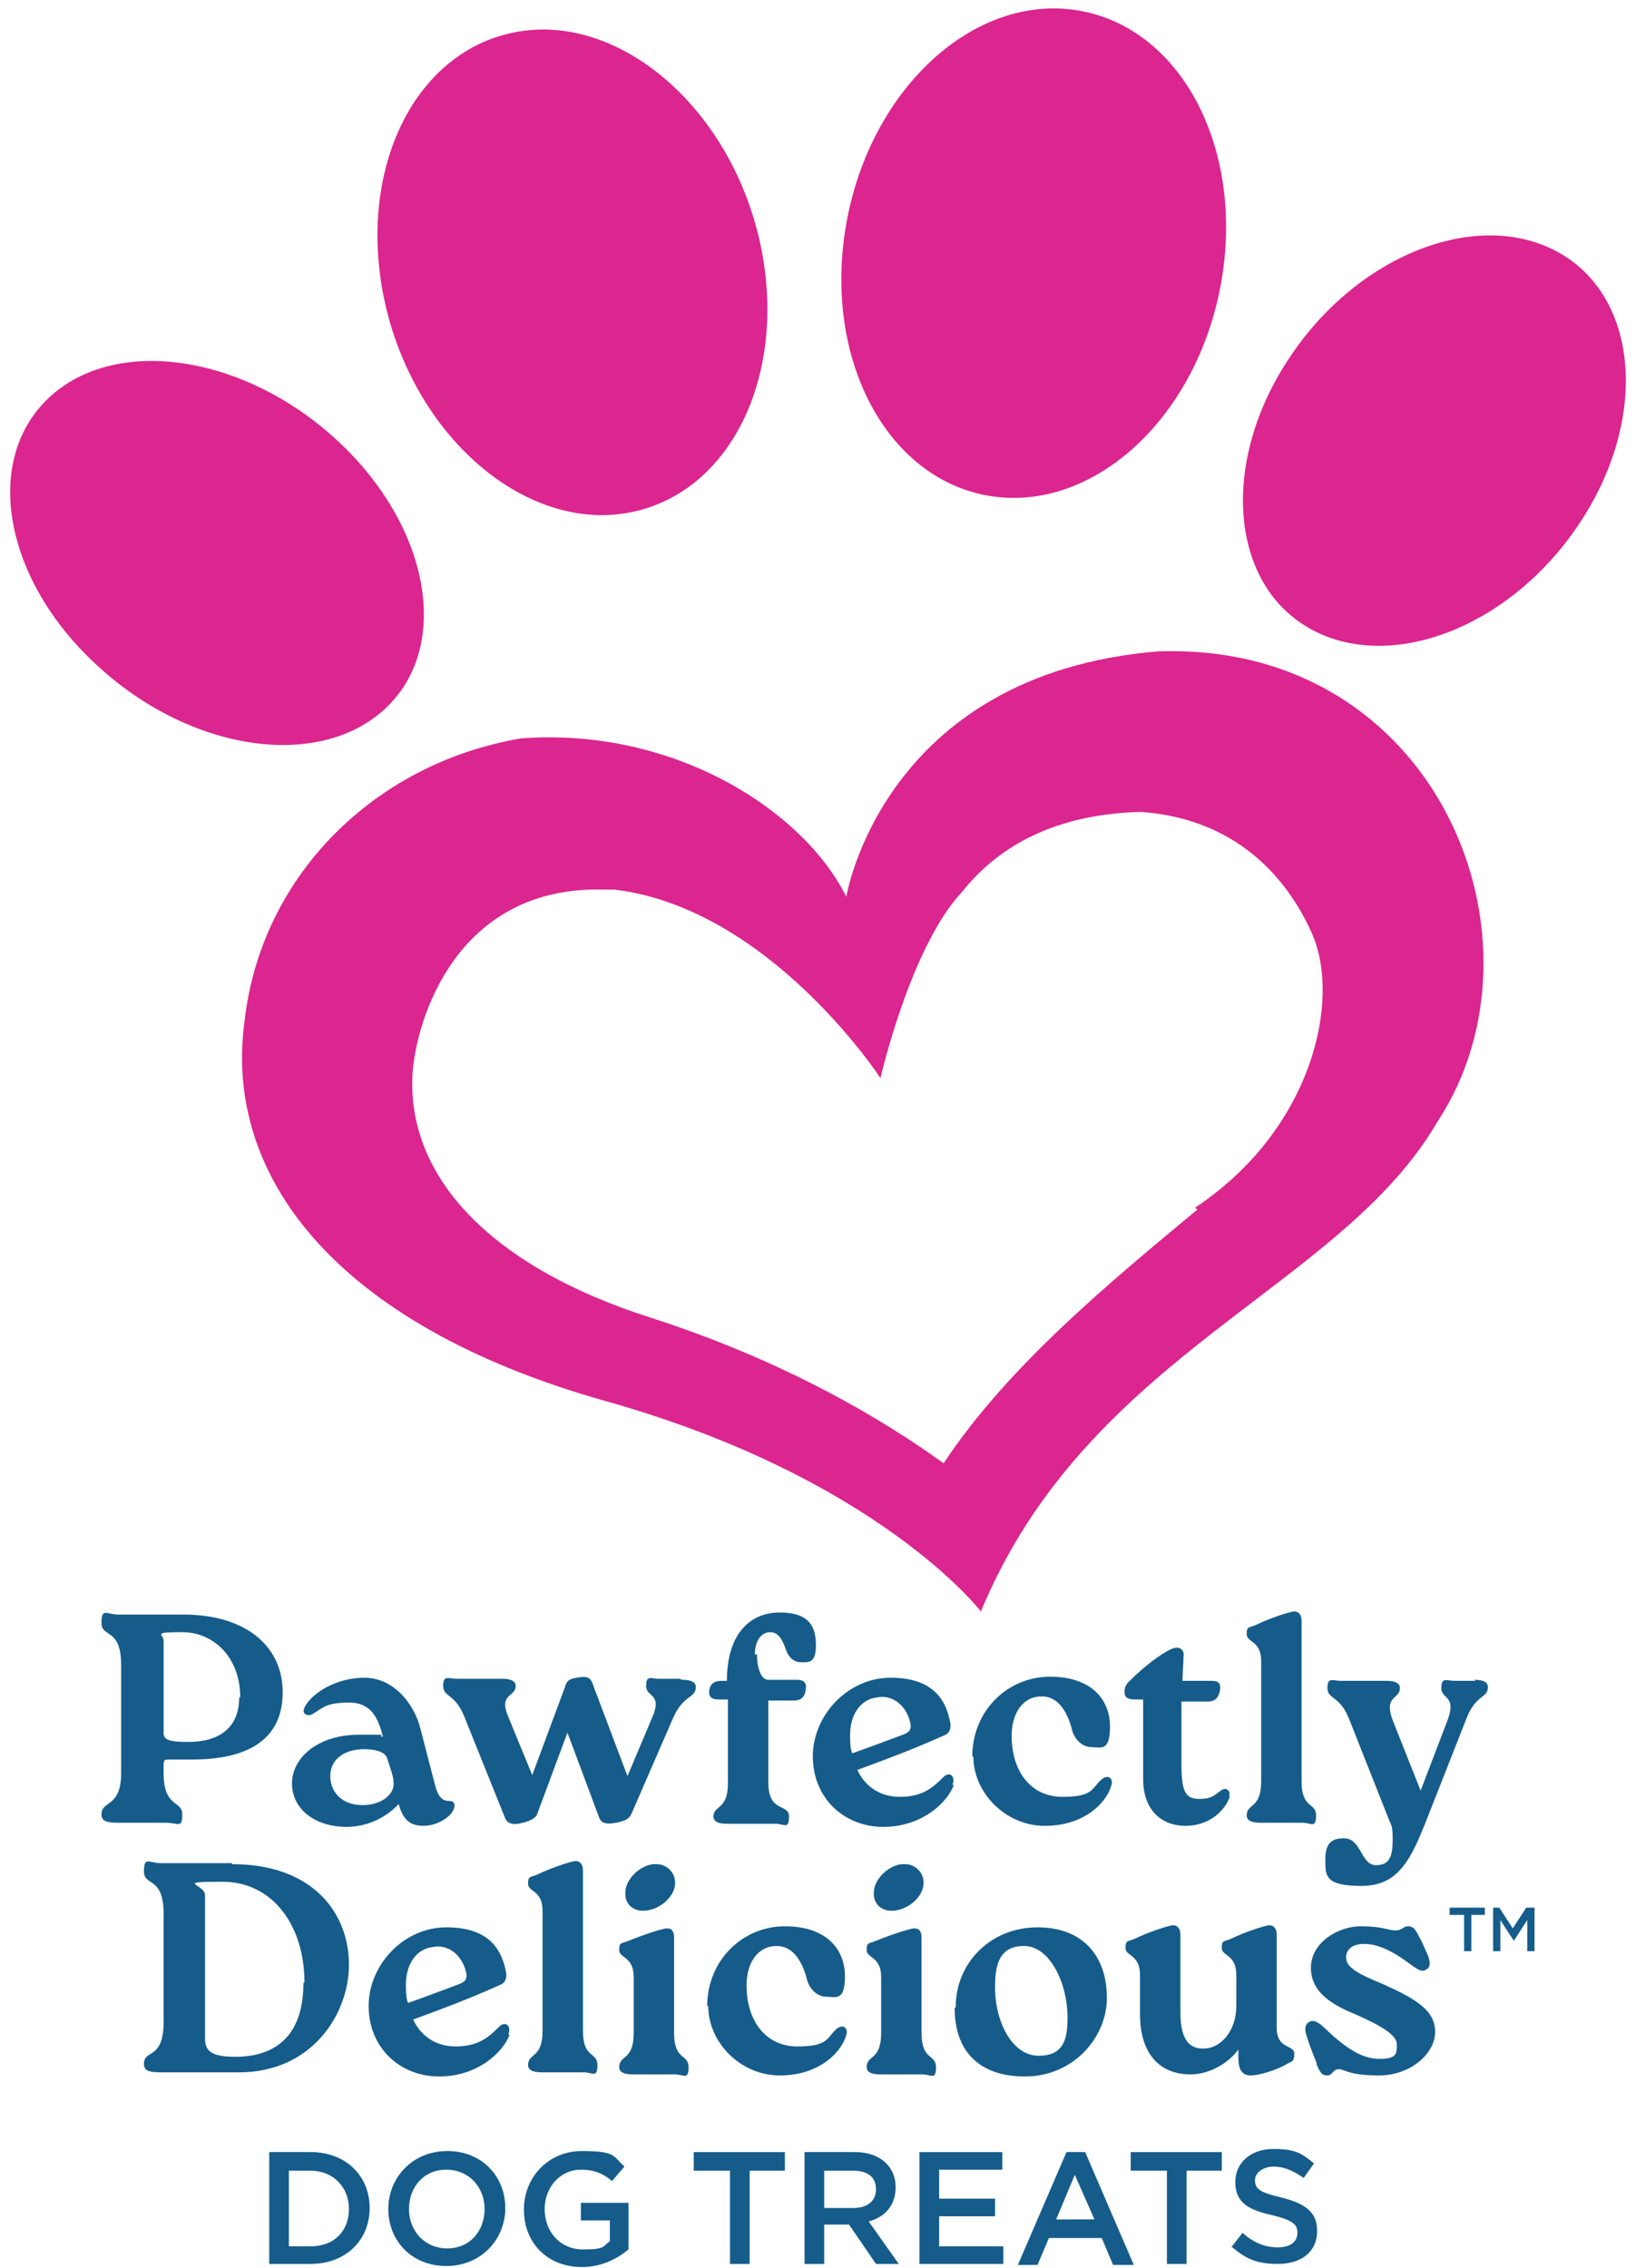 <svg xmlns="http://www.w3.org/2000/svg" fill="none" viewBox="0 0 158 219" height="219" width="158">
<g clip-path="url(#clip0_5618_832)">
<path fill="#DB258F" d="M49.333 3.195C59.133 0.995 69.833 9.595 73.133 22.295C76.433 35.095 71.133 47.195 61.233 49.395C51.433 51.595 40.733 42.995 37.433 30.295C34.133 17.495 39.433 5.395 49.333 3.195Z"></path>
<path fill="#DB258F" d="M104.033 0.995C114.033 2.595 120.233 14.295 117.933 27.295C115.633 40.295 105.633 49.495 95.633 47.895C85.633 46.295 79.433 34.595 81.733 21.595C84.033 8.595 94.033 -0.605 104.033 0.995Z"></path>
<path fill="#DB258F" d="M152.43 50.695C145.73 60.695 134.03 65.095 126.33 60.595C118.63 56.095 117.93 44.295 124.63 34.395C131.33 24.395 143.03 19.995 150.73 24.495C158.43 28.995 159.13 40.795 152.43 50.695Z"></path>
<path fill="#DB258F" d="M32.532 42.495C41.532 50.795 43.632 62.395 37.232 68.395C30.832 74.395 18.432 72.595 9.432 64.295C0.432 56.095 -1.768 44.495 4.732 38.395C11.132 32.395 23.532 34.195 32.532 42.495Z"></path>
<path fill="#DB258F" d="M111.832 62.895C85.232 65.095 81.732 86.595 81.732 86.595C77.632 78.295 65.132 70.195 50.332 71.295C36.132 73.695 25.232 84.595 23.632 98.495C21.532 113.395 32.232 127.895 58.532 135.295C84.832 142.695 94.732 155.595 94.732 155.595C105.032 130.695 129.432 124.495 138.832 108.295C150.332 90.795 138.832 61.995 111.932 62.895H111.832ZM115.632 116.795C107.332 123.695 97.332 131.895 91.132 141.295C85.332 137.095 75.832 131.395 62.732 127.195C47.732 122.395 39.332 113.895 39.832 103.795C40.132 98.695 43.932 85.495 58.332 85.895C58.632 85.895 59.032 85.895 59.332 85.895C74.332 87.695 85.032 104.095 85.032 104.095C85.032 104.095 87.932 91.395 92.932 86.095C96.832 81.195 102.632 78.595 110.132 78.395C120.432 79.095 124.932 86.095 126.732 90.195C129.532 96.595 126.732 109.095 115.432 116.595L115.632 116.795Z"></path>
<path fill="#155C8B" d="M17.701 155.895C23.801 155.895 27.301 158.995 27.301 163.395C27.301 167.795 24.201 169.895 18.501 169.895H16.401C15.901 169.895 15.801 169.895 15.801 170.495V171.195C15.801 174.595 17.601 173.795 17.601 175.195C17.601 176.595 17.201 175.995 16.001 175.995H11.401C10.201 175.995 9.801 175.795 9.801 175.195C9.801 173.795 11.701 174.595 11.701 171.195V160.795C11.701 157.095 9.801 158.195 9.801 156.695C9.801 155.195 10.301 155.895 11.401 155.895H17.601H17.701ZM23.201 163.895C23.201 159.995 20.601 157.595 17.601 157.595C14.601 157.595 15.801 157.795 15.801 158.395V167.295C15.801 167.995 16.301 168.195 18.201 168.195C21.201 168.195 23.101 166.795 23.101 163.895H23.201Z"></path>
<path fill="#155C8B" d="M43.899 174.295C43.899 175.295 42.299 176.295 40.899 176.295C39.499 176.295 38.899 175.595 38.499 174.195C37.099 175.695 35.199 176.395 33.499 176.395C30.299 176.395 28.199 174.595 28.199 172.195C28.199 169.795 30.599 167.495 34.699 167.495C38.799 167.495 35.999 167.495 36.999 167.695C36.499 165.895 35.899 164.395 33.699 164.395C31.499 164.395 31.199 164.895 30.199 165.495C29.699 165.795 28.999 165.495 29.499 164.695C30.199 163.495 32.399 161.995 35.199 161.995C37.999 161.995 39.999 164.495 40.599 166.895L41.999 172.295C42.299 173.495 42.699 173.895 43.399 173.895C43.699 173.895 43.899 173.995 43.899 174.395V174.295ZM37.999 171.995C37.999 171.495 37.699 170.795 37.399 169.795C37.199 169.095 36.099 168.895 35.199 168.895C33.199 168.895 31.899 169.895 31.899 171.495C31.899 173.095 33.099 174.295 34.999 174.295C36.899 174.295 38.199 173.195 37.999 171.995Z"></path>
<path fill="#155C8B" d="M65.901 162.195C66.701 162.195 67.201 162.395 67.201 162.895C67.201 163.995 66.001 163.595 65.001 165.895L61.001 175.095C60.801 175.495 60.601 175.795 59.501 175.995C58.501 176.195 58.101 175.995 57.901 175.595L54.801 167.295L51.901 175.095C51.801 175.495 51.301 175.795 50.501 175.995C49.401 176.295 49.001 175.995 48.801 175.595L44.901 165.895C44.001 163.495 42.801 163.895 42.801 162.795C42.801 161.695 43.301 162.095 44.101 162.095H48.501C49.301 162.095 49.801 162.295 49.801 162.795C49.801 163.895 48.101 163.495 49.101 165.795L51.401 171.395L54.601 162.795C54.701 162.395 54.901 162.095 55.701 161.995C56.701 161.795 57.001 161.995 57.201 162.495L60.601 171.495L63.001 165.795C64.001 163.495 62.401 163.895 62.401 162.795C62.401 161.695 62.901 162.095 63.601 162.095H65.601L65.901 162.195Z"></path>
<path fill="#155C8B" d="M73.101 159.695C73.101 160.795 73.401 162.195 74.201 162.195H76.901C77.401 162.195 78.001 162.295 77.801 163.195C77.701 164.095 77.101 164.195 76.601 164.195H74.201V172.095C74.201 175.095 76.201 174.095 76.201 175.395C76.201 176.695 75.701 176.095 74.901 176.095H70.201C69.401 176.095 68.901 175.895 68.901 175.395C68.901 174.295 70.301 174.795 70.301 172.195V164.095H69.501C68.901 164.095 68.401 163.995 68.501 163.195C68.601 162.495 69.101 162.295 69.701 162.295H70.201C70.201 157.795 72.401 155.695 75.301 155.695C78.201 155.695 78.801 157.095 78.801 158.895C78.801 160.695 78.001 160.495 77.301 160.495C76.601 160.495 76.101 159.895 75.901 159.295C75.601 158.395 75.201 157.595 74.401 157.595C73.601 157.595 72.901 158.295 72.901 159.795L73.101 159.695Z"></path>
<path fill="#155C8B" d="M92.1 172.395C91.5 173.995 89.1 176.395 85.3 176.395C81.5 176.395 78.5 173.595 78.5 169.595C78.5 165.595 81.9 161.995 86 161.995C90.1 161.995 91.4 164.095 91.8 166.495C91.8 166.995 91.7 167.395 91.1 167.595C88.2 168.895 85.8 169.795 82.8 170.895C83.4 172.195 84.7 173.495 86.9 173.495C89.1 173.495 90.1 172.595 91.1 171.595C91.7 170.995 92.3 171.495 92 172.295L92.1 172.395ZM82.1 167.495C82.1 168.095 82.1 168.795 82.3 169.295C84 168.695 85.6 168.095 87.2 167.495C87.7 167.295 88.1 167.095 87.9 166.295C87.5 164.595 86.1 163.595 84.7 163.895C83 164.095 82.1 165.695 82.1 167.495Z"></path>
<path fill="#155C8B" d="M93.902 169.595C93.902 165.195 97.302 161.895 101.402 161.895C105.502 161.895 107.202 164.195 107.202 166.695C107.202 169.195 106.302 168.695 105.402 168.695C104.502 168.695 103.702 167.895 103.502 166.895C103.002 165.095 102.102 163.795 100.602 163.795C98.802 163.795 97.702 165.395 97.702 167.595C97.702 171.095 99.602 173.495 102.602 173.495C105.602 173.495 105.402 172.695 106.402 171.795C107.002 171.295 107.602 171.695 107.302 172.495C106.802 174.095 104.702 176.295 100.902 176.295C97.102 176.295 94.002 173.095 94.002 169.595H93.902Z"></path>
<path fill="#155C8B" d="M118.802 173.395C118.402 174.695 116.902 176.295 114.502 176.295C112.102 176.295 110.402 174.695 110.402 171.795V170.295C110.402 167.695 110.402 165.595 110.402 164.095H109.602C108.802 164.095 108.602 163.795 108.602 163.395C108.602 162.995 108.702 162.695 109.002 162.395C110.102 161.295 111.402 160.195 112.602 159.495C113.302 159.095 113.502 159.095 113.702 159.095C114.102 159.095 114.402 159.495 114.302 159.895C114.302 160.695 114.202 161.495 114.202 162.295H117.002C117.502 162.295 118.002 162.395 117.802 163.295C117.602 164.195 117.102 164.295 116.602 164.295H114.102C114.102 165.795 114.102 167.795 114.102 170.395C114.102 172.995 114.502 173.695 115.802 173.695C117.102 173.695 117.302 173.295 117.902 172.895C118.402 172.495 118.902 172.895 118.702 173.495L118.802 173.395Z"></path>
<path fill="#155C8B" d="M121.802 160.395C121.802 158.395 120.402 158.595 120.402 157.795C120.402 156.995 120.602 157.195 121.302 156.895C122.502 156.295 124.602 155.595 125.002 155.595C125.402 155.595 125.702 155.895 125.702 156.495V160.395V171.995C125.702 174.695 127.102 173.995 127.102 175.295C127.102 176.595 126.602 175.995 125.802 175.995H121.702C120.902 175.995 120.402 175.795 120.402 175.295C120.402 174.095 121.802 174.695 121.802 171.995V160.395Z"></path>
<path fill="#155C8B" d="M142.4 162.195C143.2 162.195 143.7 162.395 143.7 162.895C143.7 163.995 142.5 163.595 141.6 165.995L137.9 175.395C136.3 179.495 135.1 182.095 131.5 182.095C127.9 182.095 128 181.095 128 179.495C128 177.895 128.7 177.495 129.8 177.495C131.5 177.495 131.4 180.095 132.9 180.095C134.4 180.095 134.5 178.895 134.5 177.495C134.5 176.095 134.3 176.195 134.1 175.595L130.3 165.995C129.4 163.695 128.2 164.095 128.2 162.995C128.2 161.895 128.7 162.295 129.5 162.295H133.9C134.7 162.295 135.2 162.495 135.2 162.995C135.2 164.095 133.6 163.695 134.5 166.095L137.2 172.895L139.8 166.095C140.7 163.695 139.2 164.095 139.2 162.995C139.2 161.895 139.7 162.295 140.5 162.295H142.5L142.4 162.195Z"></path>
<path fill="#155C8B" d="M22.402 179.995C30.402 179.995 33.702 184.895 33.702 189.695C33.702 194.495 30.102 200.095 23.102 200.095H15.502C14.302 200.095 13.902 199.895 13.902 199.295C13.902 197.795 15.802 198.995 15.802 195.195V184.795C15.802 181.095 13.902 182.195 13.902 180.695C13.902 179.195 14.402 179.895 15.502 179.895H22.402V179.995ZM29.402 191.395C29.402 185.895 26.302 181.695 21.502 181.695C16.702 181.695 19.802 181.895 19.802 182.995V196.795C19.802 197.895 20.202 198.595 22.702 198.595C27.502 198.595 29.302 195.595 29.302 191.495L29.402 191.395Z"></path>
<path fill="#155C8B" d="M49.202 196.495C48.602 198.095 46.202 200.495 42.402 200.495C38.602 200.495 35.602 197.695 35.602 193.695C35.602 189.695 39.002 186.095 43.102 186.095C47.202 186.095 48.502 188.195 48.902 190.595C48.902 191.095 48.802 191.495 48.202 191.695C45.302 192.995 42.902 193.895 39.902 194.995C40.502 196.295 41.802 197.595 44.002 197.595C46.202 197.595 47.202 196.695 48.202 195.695C48.802 195.095 49.402 195.595 49.102 196.395L49.202 196.495ZM39.202 191.595C39.202 192.195 39.202 192.895 39.402 193.395C41.102 192.795 42.702 192.195 44.302 191.595C44.802 191.395 45.202 191.195 45.002 190.395C44.602 188.695 43.202 187.695 41.802 187.995C40.102 188.195 39.202 189.795 39.202 191.595Z"></path>
<path fill="#155C8B" d="M52.4 184.495C52.4 182.495 51 182.695 51 181.895C51 181.095 51.2 181.295 51.9 180.995C53.1 180.395 55.2 179.695 55.6 179.695C56 179.695 56.3 179.995 56.3 180.595V184.495V196.095C56.3 198.795 57.7 198.095 57.7 199.395C57.7 200.695 57.2 200.095 56.4 200.095H52.3C51.5 200.095 51 199.895 51 199.395C51 198.195 52.4 198.795 52.4 196.095V184.495Z"></path>
<path fill="#155C8B" d="M61.201 190.895C61.201 188.895 59.801 189.095 59.801 188.295C59.801 187.495 60.001 187.695 60.701 187.395C61.901 186.895 64.001 186.195 64.401 186.195C64.901 186.195 65.101 186.495 65.101 187.095V190.995V196.295C65.101 198.995 66.501 198.295 66.501 199.595C66.501 200.895 66.001 200.295 65.201 200.295H61.101C60.301 200.295 59.801 200.095 59.801 199.595C59.801 198.395 61.201 198.995 61.201 196.295V190.995V190.895ZM60.401 182.695C60.401 181.395 62.001 179.895 63.401 179.995C64.401 179.995 65.201 180.795 65.201 181.795C65.201 183.195 63.601 184.495 62.101 184.495C61.001 184.495 60.301 183.695 60.401 182.695Z"></path>
<path fill="#155C8B" d="M68.301 193.695C68.301 189.295 71.701 185.995 75.801 185.995C79.901 185.995 81.601 188.295 81.601 190.795C81.601 193.295 80.701 192.795 79.801 192.795C78.901 192.795 78.101 191.995 77.901 190.995C77.401 189.195 76.501 187.895 75.001 187.895C73.201 187.895 72.101 189.495 72.101 191.695C72.101 195.195 74.001 197.595 77.001 197.595C80.001 197.595 79.801 196.795 80.801 195.895C81.401 195.395 82.001 195.795 81.701 196.595C81.201 198.195 79.101 200.395 75.301 200.395C71.501 200.395 68.401 197.195 68.401 193.695H68.301Z"></path>
<path fill="#155C8B" d="M85.099 190.895C85.099 188.895 83.699 189.095 83.699 188.295C83.699 187.495 83.899 187.695 84.599 187.395C85.799 186.895 87.899 186.195 88.299 186.195C88.799 186.195 88.999 186.495 88.999 187.095V190.995V196.295C88.999 198.995 90.399 198.295 90.399 199.595C90.399 200.895 89.899 200.295 89.099 200.295H84.999C84.199 200.295 83.699 200.095 83.699 199.595C83.699 198.395 85.099 198.995 85.099 196.295V190.995V190.895ZM84.399 182.695C84.399 181.395 85.999 179.895 87.399 179.995C88.399 179.995 89.199 180.795 89.199 181.795C89.199 183.195 87.599 184.495 86.099 184.495C84.999 184.495 84.299 183.695 84.399 182.695Z"></path>
<path fill="#155C8B" d="M92.299 193.795C92.299 189.495 95.699 186.095 100.199 186.095C104.699 186.095 106.899 188.995 106.899 192.895C106.899 196.795 103.599 200.495 98.999 200.495C94.399 200.495 92.199 197.895 92.199 193.895L92.299 193.795ZM103.099 194.795C103.099 191.495 101.399 187.895 98.899 187.895C96.399 187.895 96.099 189.895 96.099 191.895C96.099 195.295 97.799 198.495 100.299 198.495C102.799 198.495 103.099 196.795 103.099 194.795Z"></path>
<path fill="#155C8B" d="M123.299 190.795V195.795C123.299 197.895 124.999 197.395 124.999 198.295C124.999 199.195 124.699 198.995 124.099 199.395C123.199 199.895 121.599 200.395 120.799 200.395C119.999 200.395 119.599 199.895 119.599 198.695V197.895C118.399 199.495 116.499 200.295 114.999 200.295C111.899 200.295 110.099 198.195 110.099 194.495V190.695C110.099 188.695 108.699 188.895 108.699 188.095C108.699 187.295 108.899 187.495 109.599 187.195C110.799 186.595 112.899 185.895 113.299 185.895C113.699 185.895 113.999 186.195 113.999 186.795V190.695V194.295C113.999 196.495 114.599 197.895 116.299 197.795C117.799 197.795 119.399 196.195 119.399 193.695V190.695C119.399 188.695 117.999 188.895 117.999 188.095C117.999 187.295 118.199 187.495 118.899 187.195C120.099 186.595 122.199 185.895 122.599 185.895C122.999 185.895 123.299 186.195 123.299 186.795V190.695V190.795Z"></path>
<path fill="#155C8B" d="M127.202 199.295C126.702 198.095 126.402 197.295 126.102 196.295C126.002 195.695 126.102 195.395 126.502 195.195C126.902 194.995 127.402 195.295 128.002 195.895C129.902 197.695 131.502 198.795 133.202 198.795C134.902 198.795 134.902 198.295 134.902 197.395C134.902 196.495 133.402 195.595 130.902 194.495C128.702 193.595 126.602 192.395 126.602 189.995C126.602 187.595 129.202 185.995 131.402 185.995C133.602 185.995 134.002 186.395 134.802 186.395C135.402 186.395 135.502 185.995 136.002 185.995C136.502 185.995 136.702 186.295 137.102 187.095C137.502 187.795 137.602 188.195 137.902 188.795C138.202 189.595 138.102 189.995 137.702 190.195C137.202 190.495 136.702 189.995 135.702 189.295C134.602 188.495 133.102 187.695 131.802 187.695C130.502 187.695 130.002 188.295 130.002 188.995C130.002 189.995 131.202 190.595 133.602 191.595C136.702 192.995 138.602 194.095 138.602 196.195C138.602 198.295 136.202 200.395 133.202 200.395C130.202 200.395 129.902 199.795 129.302 199.795C128.702 199.795 128.702 200.395 128.202 200.395C127.702 200.395 127.502 200.195 127.102 199.195L127.202 199.295Z"></path>
<path fill="#155C8B" d="M26 207.795H30C33.4 207.795 35.7 210.095 35.7 213.195C35.7 216.295 33.4 218.595 30 218.595H26V207.795ZM27.9 209.595V216.895H30C32.3 216.895 33.7 215.395 33.7 213.295C33.7 211.195 32.2 209.595 30 209.595H27.9Z"></path>
<path fill="#155C8B" d="M37.5 213.295C37.5 210.295 39.8 207.695 43.2 207.695C46.6 207.695 48.8 210.195 48.8 213.195C48.8 216.195 46.5 218.795 43.1 218.795C39.7 218.795 37.5 216.295 37.5 213.295ZM46.8 213.295C46.8 211.195 45.3 209.495 43.1 209.495C40.9 209.495 39.5 211.195 39.5 213.295C39.5 215.395 41 217.095 43.2 217.095C45.4 217.095 46.8 215.395 46.8 213.295Z"></path>
<path fill="#155C8B" d="M50.602 213.295C50.602 210.295 52.902 207.695 56.202 207.695C59.502 207.695 59.202 208.195 60.302 209.195L59.102 210.595C58.302 209.895 57.402 209.495 56.102 209.495C54.102 209.495 52.602 211.195 52.602 213.295C52.602 215.495 54.102 217.195 56.302 217.195C58.502 217.195 58.202 216.895 58.902 216.395V214.395H56.102V212.695H60.702V217.195C59.602 218.095 58.102 218.895 56.202 218.895C52.802 218.895 50.602 216.495 50.602 213.395V213.295Z"></path>
<path fill="#155C8B" d="M70.4 209.595H67V207.795H75.8V209.595H72.4V218.595H70.5V209.595H70.4Z"></path>
<path fill="#155C8B" d="M77.699 207.795H82.499C83.899 207.795 84.899 208.195 85.599 208.895C86.199 209.495 86.499 210.295 86.499 211.195C86.499 212.995 85.399 214.095 83.899 214.495L86.799 218.595H84.599L81.999 214.795H79.599V218.595H77.699V207.795ZM82.399 213.195C83.799 213.195 84.599 212.495 84.599 211.395C84.599 210.195 83.799 209.595 82.399 209.595H79.599V213.195H82.399Z"></path>
<path fill="#155C8B" d="M88.801 207.795H96.801V209.495H90.701V212.295H96.101V213.995H90.701V216.895H96.901V218.595H88.801V207.795Z"></path>
<path fill="#155C8B" d="M103.001 207.795H104.801L109.501 218.695H107.501L106.401 216.095H101.301L100.201 218.695H98.301L103.001 207.795ZM105.701 214.295L103.801 209.995L102.001 214.295H105.701Z"></path>
<path fill="#155C8B" d="M112.599 209.595H109.199V207.795H117.999V209.595H114.599V218.595H112.699V209.595H112.599Z"></path>
<path fill="#155C8B" d="M118.902 216.995L120.002 215.595C121.002 216.495 122.102 216.995 123.402 216.995C124.702 216.995 125.302 216.395 125.302 215.595C125.302 214.795 124.902 214.395 122.902 213.895C120.602 213.395 119.302 212.695 119.302 210.695C119.302 208.795 120.802 207.495 123.002 207.495C125.202 207.495 125.802 207.995 126.902 208.895L125.902 210.295C124.902 209.595 124.002 209.195 123.002 209.195C122.002 209.195 121.202 209.795 121.202 210.495C121.202 211.395 121.702 211.695 123.802 212.195C126.102 212.795 127.202 213.595 127.202 215.395C127.202 217.495 125.602 218.595 123.402 218.595C121.202 218.595 120.202 217.995 118.902 216.895V216.995Z"></path>
<path fill="#155C8B" d="M141.3 184.895H140V184.195H143.4V184.895H142.1V188.395H141.4V184.895H141.3Z"></path>
<path fill="#155C8B" d="M144 184.195H144.8L146.1 186.195L147.4 184.195H148.2V188.395H147.5V185.395L146.2 187.395L144.9 185.395V188.395H144.2V184.195H144Z"></path>
</g>
<defs>
<clipPath id="clip0_5618_832">
<rect fill="white" height="219" width="158"></rect>
</clipPath>
</defs>
</svg>

